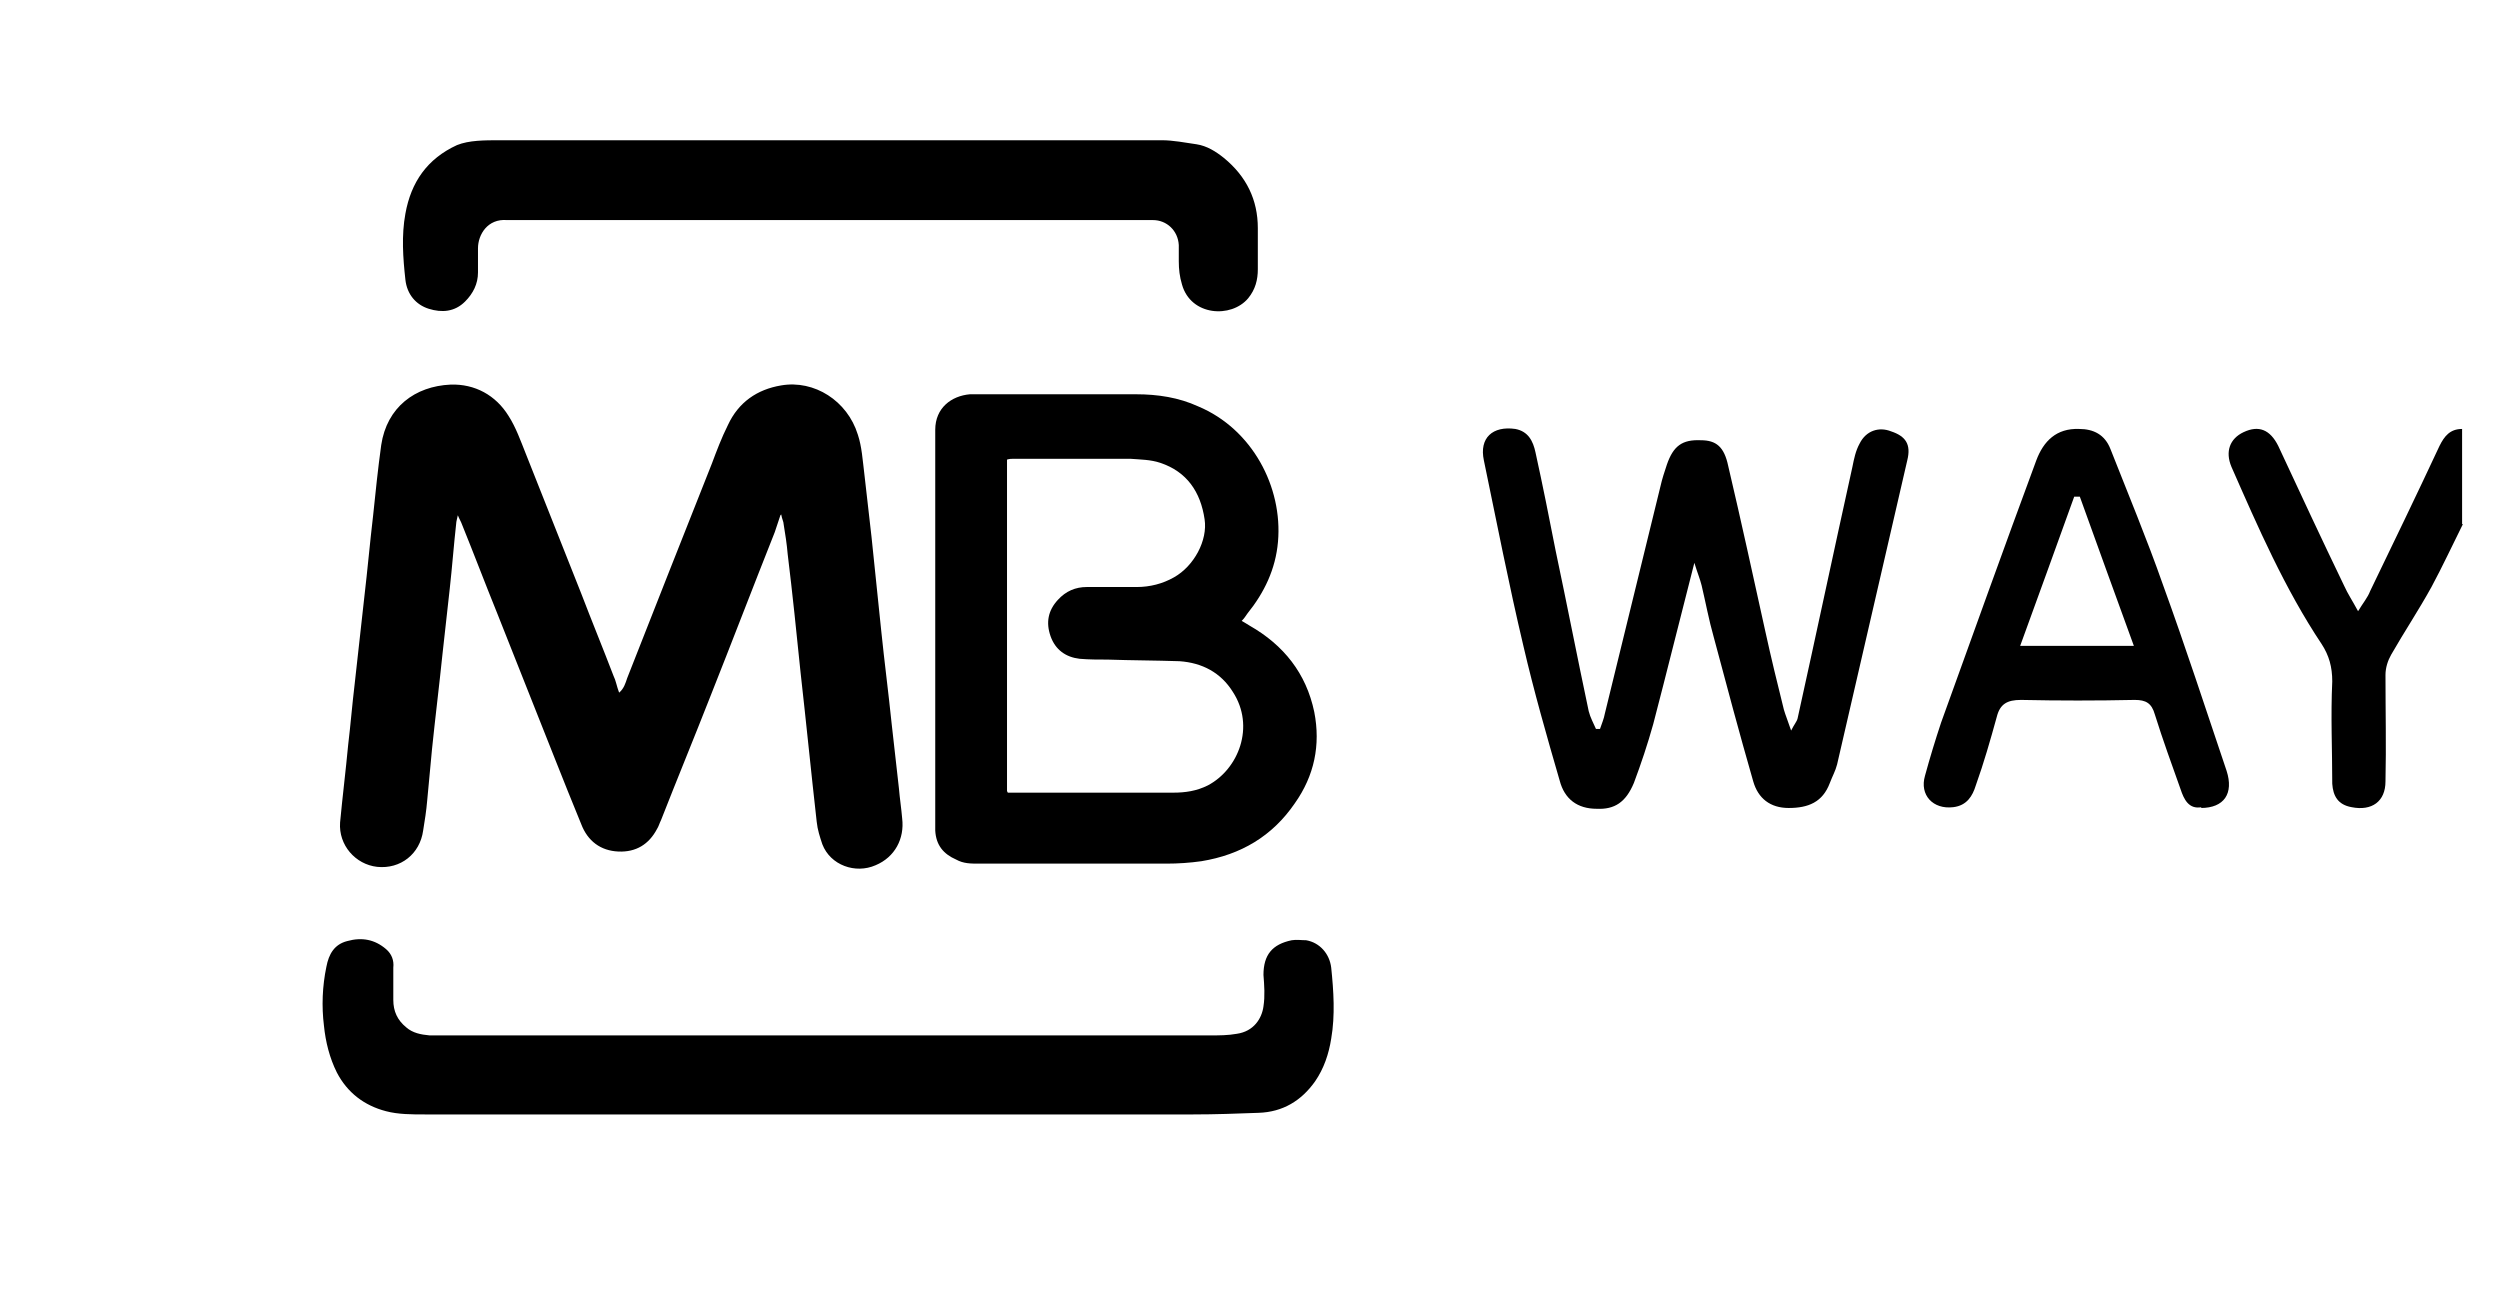 <svg width="31" height="16" viewBox="0 0 31 16" fill="none" xmlns="http://www.w3.org/2000/svg">
<g clip-path="url(#clip0_298_4693)">
<path d="M30.54 6.499C30.41 6.759 30.29 7.019 30.15 7.279C29.99 7.569 29.81 7.839 29.65 8.119C29.61 8.189 29.58 8.279 29.58 8.369C29.58 8.809 29.59 9.249 29.58 9.689C29.58 9.939 29.41 10.059 29.16 10.009C28.99 9.979 28.93 9.869 28.92 9.719C28.92 9.299 28.9 8.879 28.92 8.449C28.92 8.269 28.88 8.129 28.79 7.989C28.33 7.299 28 6.539 27.67 5.789C27.59 5.599 27.65 5.439 27.82 5.359C28.01 5.269 28.15 5.329 28.25 5.529C28.52 6.109 28.79 6.689 29.07 7.269C29.11 7.359 29.17 7.449 29.24 7.579C29.3 7.479 29.36 7.409 29.39 7.329C29.68 6.729 29.97 6.129 30.25 5.529C30.31 5.409 30.38 5.319 30.53 5.319C30.53 5.709 30.53 6.109 30.53 6.499H30.54Z" fill="black"/>
<path d="M9.677 6.389C9.647 6.479 9.627 6.539 9.607 6.599C9.337 7.279 9.077 7.959 8.807 8.639C8.607 9.149 8.397 9.659 8.197 10.169C8.177 10.209 8.167 10.249 8.147 10.279C8.047 10.469 7.887 10.569 7.667 10.559C7.447 10.549 7.287 10.429 7.207 10.219C7.097 9.949 6.987 9.679 6.877 9.399C6.637 8.799 6.407 8.209 6.167 7.609C6.017 7.239 5.877 6.869 5.727 6.499C5.717 6.469 5.697 6.439 5.677 6.389C5.667 6.439 5.657 6.469 5.657 6.489C5.627 6.759 5.607 7.029 5.577 7.299C5.547 7.569 5.517 7.839 5.487 8.109C5.447 8.499 5.397 8.899 5.357 9.289C5.337 9.499 5.317 9.719 5.297 9.929C5.287 10.049 5.267 10.179 5.247 10.299C5.207 10.589 4.967 10.779 4.677 10.749C4.407 10.719 4.197 10.479 4.217 10.199C4.247 9.879 4.287 9.559 4.317 9.239C4.347 8.989 4.367 8.739 4.397 8.489C4.437 8.129 4.477 7.769 4.517 7.409C4.557 7.069 4.587 6.729 4.627 6.389C4.657 6.099 4.687 5.809 4.727 5.519C4.797 5.049 5.147 4.789 5.587 4.769C5.887 4.759 6.147 4.899 6.307 5.159C6.397 5.299 6.457 5.469 6.517 5.619C6.747 6.199 6.977 6.779 7.207 7.359C7.337 7.699 7.477 8.039 7.607 8.379C7.637 8.439 7.647 8.509 7.677 8.589C7.737 8.539 7.757 8.469 7.777 8.409C8.127 7.519 8.477 6.629 8.827 5.749C8.887 5.589 8.947 5.429 9.027 5.269C9.157 4.989 9.387 4.829 9.687 4.779C10.097 4.709 10.507 4.969 10.637 5.389C10.687 5.539 10.697 5.709 10.717 5.869C10.747 6.129 10.777 6.399 10.807 6.659C10.847 7.049 10.887 7.429 10.927 7.819C10.967 8.209 11.017 8.589 11.057 8.979C11.087 9.249 11.117 9.509 11.147 9.779C11.157 9.899 11.177 10.029 11.187 10.149C11.217 10.399 11.097 10.629 10.857 10.729C10.607 10.839 10.297 10.729 10.197 10.469C10.167 10.379 10.137 10.289 10.127 10.189C10.057 9.569 9.997 8.959 9.927 8.339C9.877 7.849 9.827 7.359 9.767 6.869C9.757 6.749 9.737 6.619 9.717 6.499C9.717 6.469 9.697 6.439 9.687 6.379L9.677 6.389Z" fill="black"/>
<path d="M15.397 7.699C15.397 7.699 15.467 7.739 15.497 7.759C15.917 7.999 16.197 8.349 16.297 8.829C16.377 9.239 16.297 9.619 16.057 9.959C15.777 10.369 15.387 10.599 14.897 10.679C14.757 10.699 14.607 10.709 14.467 10.709C13.687 10.709 12.907 10.709 12.137 10.709C12.037 10.709 11.947 10.709 11.857 10.659C11.697 10.589 11.607 10.479 11.597 10.299C11.597 10.239 11.597 10.179 11.597 10.109C11.597 8.559 11.597 7.009 11.597 5.449C11.597 5.409 11.597 5.369 11.597 5.329C11.597 5.059 11.797 4.909 12.027 4.889C12.067 4.889 12.107 4.889 12.147 4.889C12.797 4.889 13.437 4.889 14.087 4.889C14.357 4.889 14.617 4.929 14.857 5.039C15.527 5.319 15.907 6.039 15.847 6.719C15.817 7.059 15.677 7.349 15.467 7.609C15.447 7.639 15.427 7.669 15.397 7.699ZM12.497 9.829C12.497 9.829 12.557 9.829 12.577 9.829C12.717 9.829 12.867 9.829 13.007 9.829C13.517 9.829 14.037 9.829 14.547 9.829C14.697 9.829 14.837 9.809 14.977 9.739C15.357 9.539 15.567 9.009 15.287 8.579C15.137 8.339 14.907 8.219 14.627 8.199C14.327 8.189 14.027 8.189 13.737 8.179C13.617 8.179 13.507 8.179 13.387 8.169C13.217 8.149 13.087 8.059 13.027 7.889C12.967 7.719 12.997 7.569 13.117 7.439C13.217 7.329 13.337 7.279 13.477 7.279C13.687 7.279 13.887 7.279 14.097 7.279C14.257 7.279 14.417 7.239 14.557 7.159C14.807 7.019 14.977 6.699 14.937 6.439C14.887 6.099 14.717 5.849 14.387 5.739C14.267 5.699 14.147 5.699 14.017 5.689C13.537 5.689 13.047 5.689 12.567 5.689C12.547 5.689 12.517 5.689 12.487 5.699V9.809L12.497 9.829Z" fill="black"/>
<path d="M10.227 13.819C8.577 13.819 6.917 13.819 5.267 13.819C5.107 13.819 4.937 13.819 4.787 13.779C4.517 13.709 4.307 13.549 4.177 13.299C4.087 13.119 4.037 12.919 4.017 12.719C3.987 12.479 3.997 12.229 4.047 11.989C4.077 11.829 4.147 11.709 4.307 11.669C4.487 11.619 4.647 11.649 4.787 11.769C4.857 11.829 4.887 11.909 4.877 11.999C4.877 12.129 4.877 12.259 4.877 12.399C4.877 12.539 4.927 12.649 5.037 12.739C5.117 12.809 5.217 12.829 5.327 12.839C5.397 12.839 5.477 12.839 5.547 12.839C8.697 12.839 11.847 12.839 15.007 12.839C15.117 12.839 15.227 12.839 15.337 12.819C15.547 12.789 15.647 12.629 15.667 12.479C15.687 12.349 15.677 12.219 15.667 12.089C15.667 11.839 15.777 11.709 16.017 11.659C16.077 11.649 16.137 11.659 16.197 11.659C16.367 11.689 16.487 11.829 16.507 11.999C16.537 12.289 16.557 12.589 16.507 12.879C16.477 13.069 16.417 13.249 16.307 13.409C16.137 13.649 15.907 13.789 15.607 13.799C15.337 13.809 15.067 13.819 14.797 13.819C13.267 13.819 11.747 13.819 10.217 13.819H10.227Z" fill="black"/>
<path d="M10.307 1.739C11.677 1.739 13.037 1.739 14.407 1.739C14.547 1.739 14.697 1.769 14.837 1.789C14.967 1.809 15.077 1.879 15.177 1.959C15.457 2.189 15.597 2.479 15.597 2.829C15.597 2.999 15.597 3.169 15.597 3.339C15.597 3.469 15.567 3.589 15.477 3.699C15.267 3.949 14.767 3.919 14.657 3.529C14.627 3.429 14.617 3.339 14.617 3.239C14.617 3.169 14.617 3.109 14.617 3.039C14.607 2.859 14.467 2.729 14.297 2.729C14.227 2.729 14.147 2.729 14.077 2.729C11.537 2.729 8.997 2.729 6.457 2.729C6.397 2.729 6.337 2.729 6.287 2.729C6.047 2.709 5.927 2.909 5.927 3.079C5.927 3.179 5.927 3.279 5.927 3.379C5.927 3.519 5.867 3.639 5.767 3.739C5.637 3.869 5.477 3.879 5.317 3.829C5.157 3.779 5.047 3.649 5.027 3.469C4.997 3.199 4.977 2.919 5.027 2.649C5.097 2.259 5.297 1.969 5.667 1.799C5.817 1.739 6.007 1.739 6.197 1.739C7.567 1.739 8.937 1.739 10.307 1.739Z" fill="black"/>
<path d="M21.01 6.979C20.83 7.679 20.67 8.329 20.5 8.979C20.43 9.229 20.35 9.469 20.26 9.709C20.16 9.949 20.02 10.039 19.8 10.029C19.56 10.029 19.4 9.909 19.34 9.679C19.18 9.129 19.02 8.569 18.89 8.009C18.71 7.249 18.56 6.479 18.4 5.709C18.34 5.429 18.51 5.279 18.79 5.319C18.95 5.349 19.01 5.469 19.04 5.609C19.13 6.019 19.21 6.419 19.29 6.829C19.43 7.489 19.56 8.159 19.7 8.819C19.72 8.899 19.76 8.969 19.79 9.039C19.81 9.039 19.82 9.039 19.84 9.039C19.86 8.979 19.89 8.909 19.9 8.849C20.13 7.909 20.36 6.969 20.59 6.029C20.61 5.939 20.64 5.849 20.67 5.759C20.75 5.529 20.86 5.449 21.09 5.459C21.28 5.459 21.38 5.539 21.43 5.779C21.59 6.459 21.74 7.149 21.89 7.829C21.96 8.149 22.04 8.479 22.12 8.799C22.14 8.869 22.17 8.939 22.21 9.059C22.25 8.979 22.28 8.949 22.29 8.909C22.52 7.869 22.74 6.829 22.97 5.789C22.99 5.689 23.01 5.589 23.06 5.499C23.14 5.339 23.3 5.289 23.45 5.349C23.63 5.409 23.7 5.509 23.65 5.709C23.36 6.969 23.07 8.219 22.78 9.479C22.76 9.559 22.72 9.629 22.69 9.709C22.6 9.949 22.42 10.019 22.18 10.019C21.95 10.019 21.8 9.899 21.74 9.689C21.57 9.099 21.41 8.499 21.25 7.899C21.19 7.689 21.15 7.469 21.1 7.259C21.08 7.179 21.05 7.109 21.01 6.979Z" fill="black"/>
<path d="M27.3 10.009C27.14 10.039 27.08 9.909 27.04 9.789C26.93 9.479 26.82 9.179 26.72 8.859C26.68 8.719 26.61 8.679 26.47 8.679C26 8.689 25.53 8.689 25.06 8.679C24.89 8.679 24.8 8.729 24.76 8.889C24.68 9.179 24.6 9.459 24.5 9.739C24.46 9.869 24.39 9.989 24.22 10.009C23.97 10.039 23.8 9.859 23.87 9.619C23.93 9.399 24 9.169 24.07 8.959C24.46 7.879 24.85 6.789 25.25 5.709C25.34 5.469 25.5 5.309 25.78 5.319C25.96 5.319 26.1 5.389 26.17 5.569C26.39 6.129 26.62 6.679 26.82 7.249C27.1 8.019 27.35 8.789 27.61 9.559C27.7 9.839 27.58 10.019 27.29 10.019L27.3 10.009ZM26.46 8.009C26.23 7.379 26.01 6.769 25.79 6.159C25.77 6.159 25.74 6.159 25.72 6.159C25.5 6.769 25.28 7.379 25.05 8.009H26.46Z" fill="black"/>
</g>
<defs>
<clipPath id="clip0_298_4693">
<rect width="30.54" height="15" fill="white" transform="translate(0 0.239)"/>
</clipPath>
</defs>
</svg>
